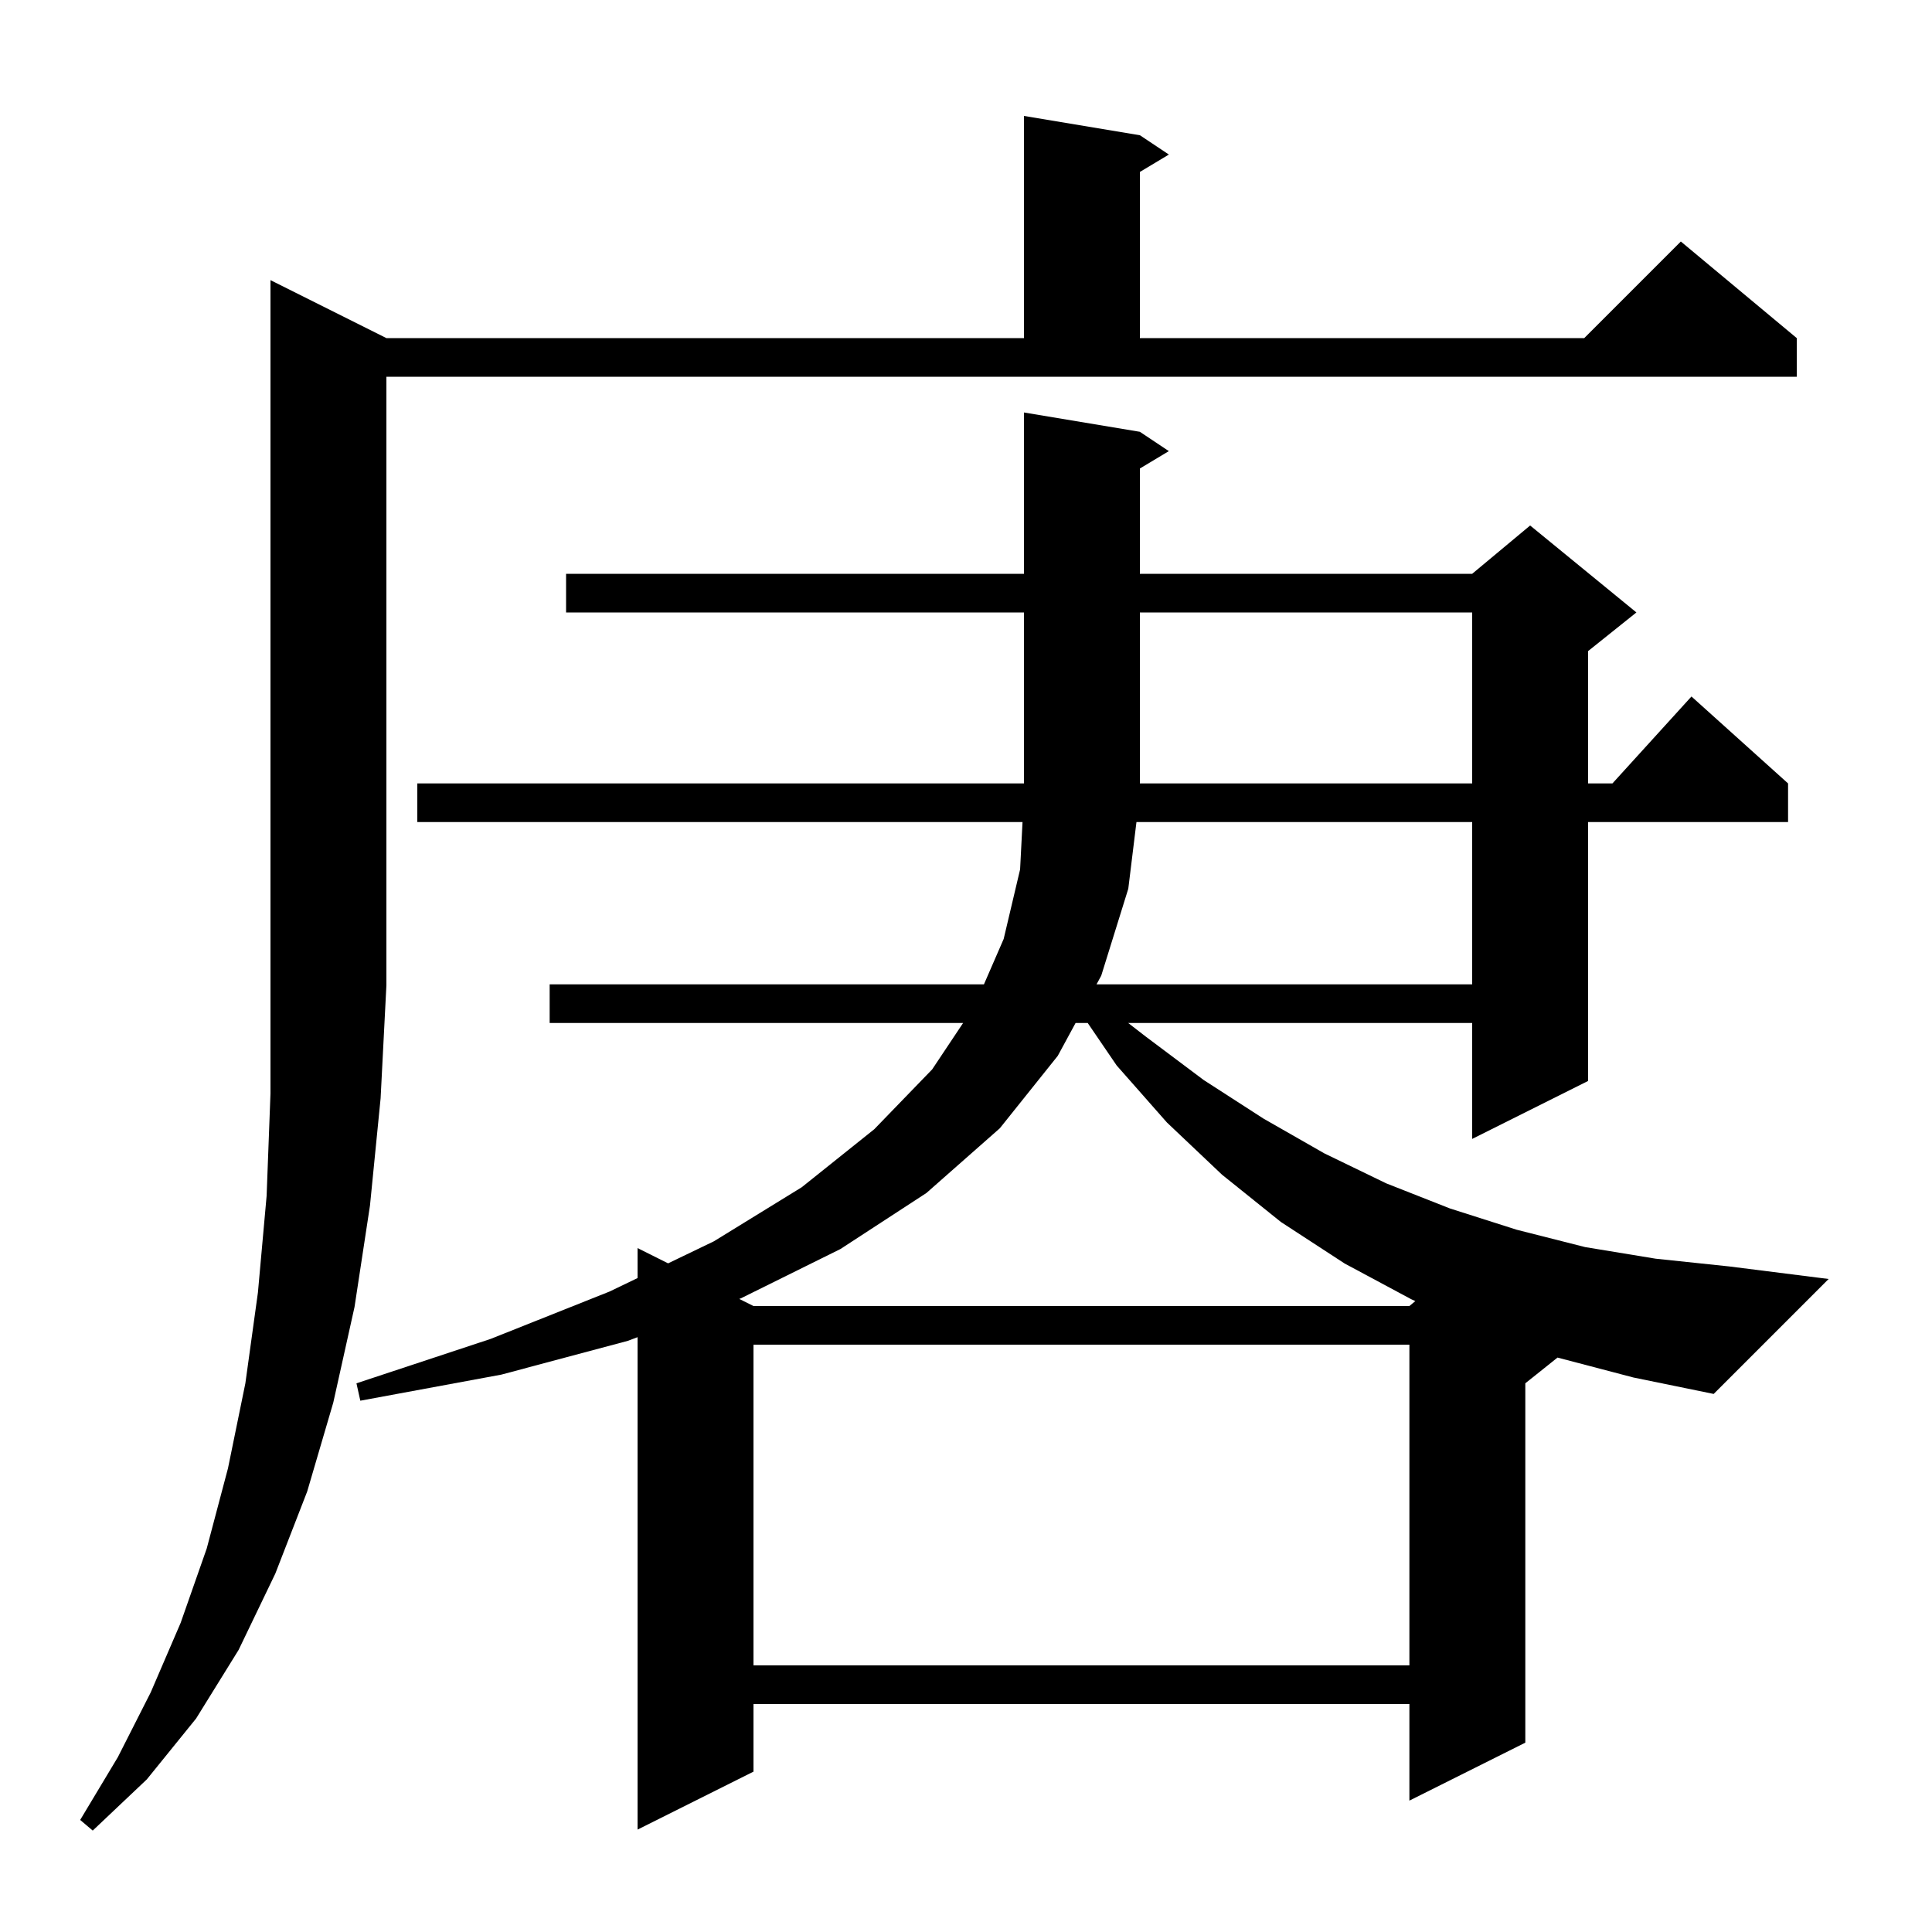 <svg xmlns="http://www.w3.org/2000/svg" xmlns:xlink="http://www.w3.org/1999/xlink" version="1.1" baseProfile="full" viewBox="0 0 200 200" width="200" height="200"><g fill="currentColor"><path d="M 40.0 35.0 L 106.0 35.0 L 106.0 12.0 L 118.0 14.0 L 121.0 16.0 L 118.0 17.8 L 118.0 35.0 L 164.0 35.0 L 174.0 25.0 L 186.0 35.0 L 186.0 39.0 L 40.0 39.0 L 40.0 102.0 L 39.4 113.7 L 38.3 124.8 L 36.7 135.3 L 34.5 145.2 L 31.8 154.4 L 28.5 162.9 L 24.7 170.8 L 20.3 177.9 L 15.2 184.2 L 9.6 189.5 L 8.3 188.4 L 12.2 181.9 L 15.6 175.2 L 18.7 168.0 L 21.4 160.3 L 23.6 152.0 L 25.4 143.2 L 26.7 133.8 L 27.6 123.8 L 28.0 113.2 L 28.0 29.0 Z M 161.232 140.535 L 157.9 143.2 L 157.9 180.4 L 145.9 186.4 L 145.9 176.4 L 78.0 176.4 L 78.0 183.4 L 66.0 189.4 L 66.0 138.424 L 65.0 138.8 L 51.9 142.3 L 37.3 145.0 L 36.9 143.2 L 50.8 138.6 L 63.1 133.7 L 66.0 132.304 L 66.0 129.2 L 69.162 130.781 L 73.9 128.5 L 83.0 122.9 L 90.5 116.9 L 96.5 110.7 L 99.7 105.9 L 56.9 105.9 L 56.9 101.9 L 101.857 101.9 L 103.9 97.2 L 105.6 90.0 L 105.851 85.1 L 43.2 85.1 L 43.2 81.1 L 106.0 81.1 L 106.0 63.4 L 58.6 63.4 L 58.6 59.4 L 106.0 59.4 L 106.0 42.7 L 118.0 44.7 L 121.0 46.7 L 118.0 48.5 L 118.0 59.4 L 152.4 59.4 L 158.4 54.4 L 169.4 63.4 L 164.4 67.4 L 164.4 81.1 L 166.918 81.1 L 175.1 72.1 L 185.1 81.1 L 185.1 85.1 L 164.4 85.1 L 164.4 111.9 L 152.4 117.9 L 152.4 105.9 L 116.792 105.9 L 118.6 107.3 L 124.6 111.8 L 130.8 115.8 L 137.1 119.4 L 143.5 122.5 L 150.1 125.1 L 157.0 127.3 L 164.1 129.1 L 171.4 130.3 L 179.0 131.1 L 189.3 132.4 L 177.4 144.3 L 169.1 142.6 Z M 78.0 139.2 L 78.0 172.4 L 145.9 172.4 L 145.9 139.2 Z M 111.343 105.9 L 109.5 109.3 L 103.5 116.8 L 95.9 123.5 L 87.0 129.3 L 76.7 134.4 L 76.529 134.464 L 78.0 135.2 L 145.9 135.2 L 146.515 134.688 L 146.1 134.5 L 139.2 130.8 L 132.6 126.5 L 126.5 121.6 L 120.8 116.2 L 115.6 110.3 L 112.6 105.9 Z M 117.645 85.1 L 116.8 92.0 L 114.0 101.0 L 113.512 101.9 L 152.4 101.9 L 152.4 85.1 Z M 118.0 63.4 L 118.0 81.1 L 152.4 81.1 L 152.4 63.4 Z "/></g></svg>